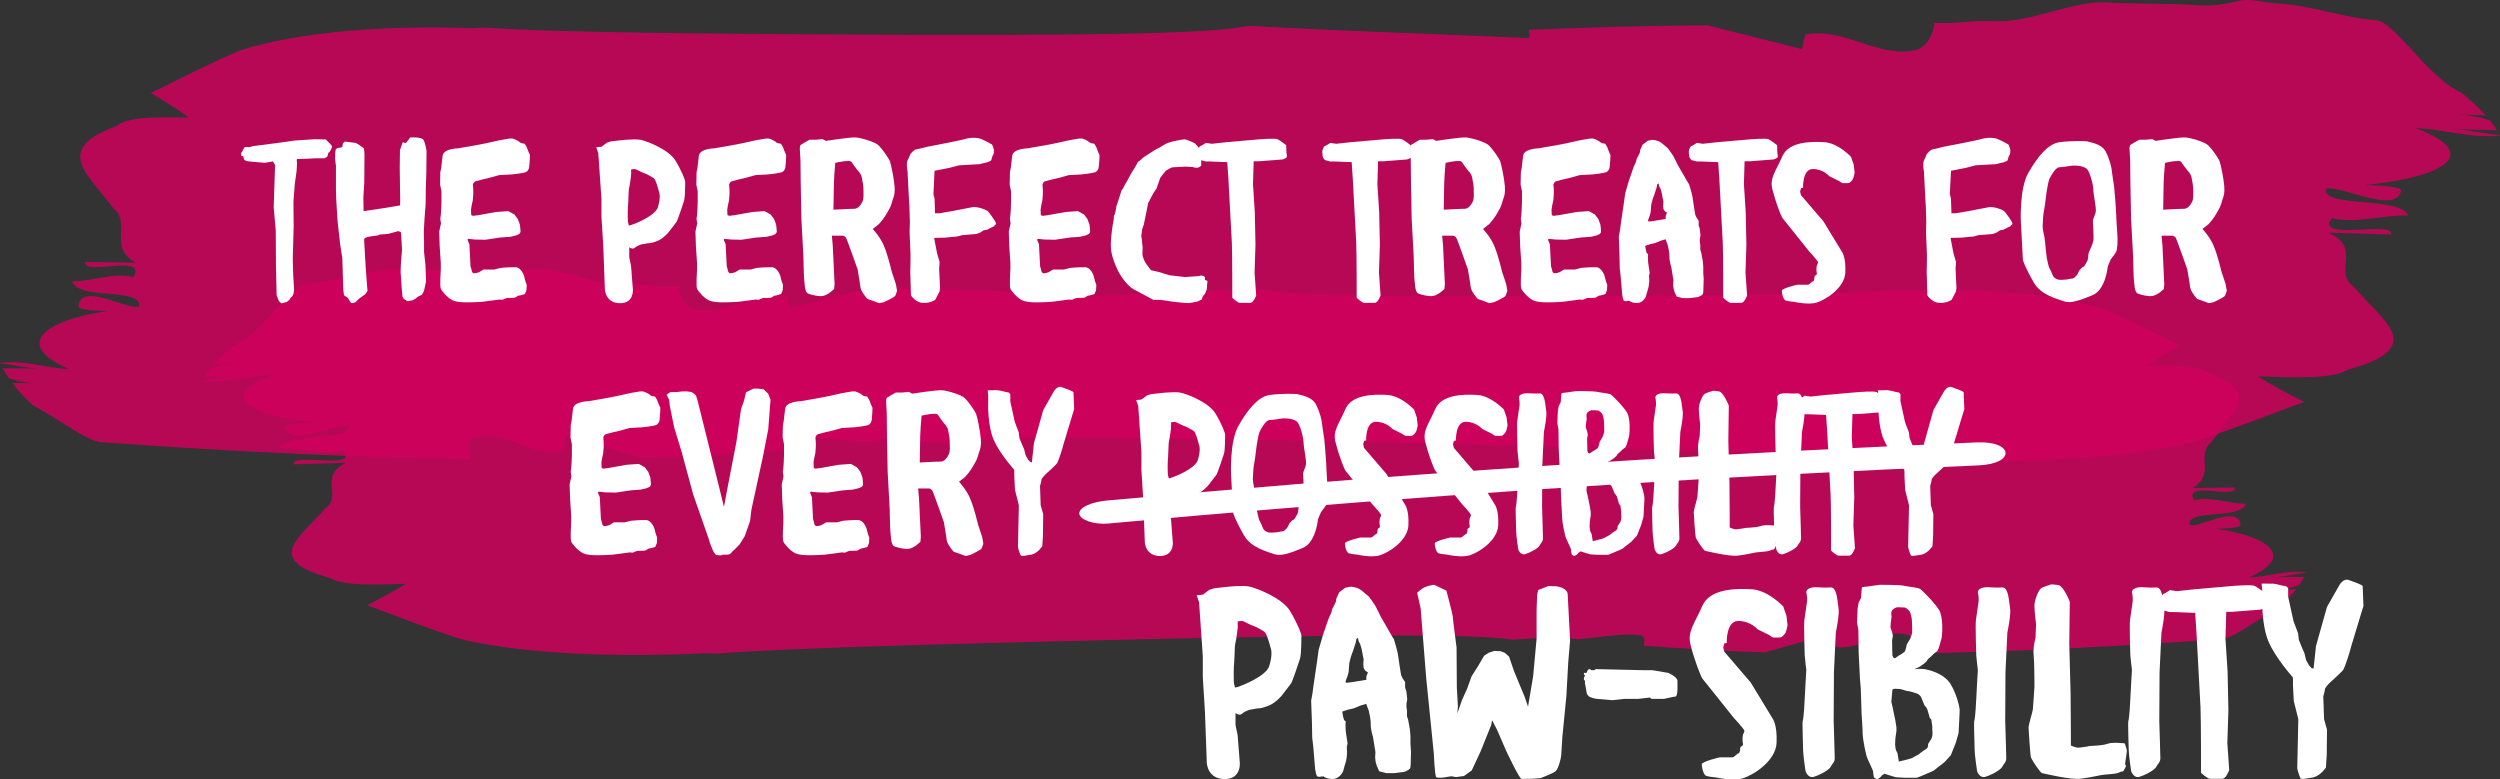 <?xml version="1.0" encoding="UTF-8"?> <svg xmlns="http://www.w3.org/2000/svg" id="Ebene_2" data-name="Ebene 2" viewBox="0 0 747.63 233.11"><rect x="0" y="0" width="747.63" height="233.11" fill="#333333" stroke="none"/><defs><style> .cls-1, .cls-2 { fill: #d0005d; } .cls-2, .cls-3 { opacity: .84; } .cls-4 { fill: #fff; } </style></defs><g id="Ebene_2-2" data-name="Ebene 2"><g><path class="cls-2" d="M747.61,40.39c-3.85-.23-10.46-1.72-14.02-1.81,4.38.12,8.77.24,13.15.36-.66-1.01-1.42-2.01-2.22-3.01-3.25-.88-6.52-1.59-9.94-1.69,2.9.08,5.81.16,8.73.24-2.12-2.35-4.56-4.63-7.26-6.75-10.25-4.65-20.02-21.52-25.63-21.68-9.66-.74-19.34-4.44-29.02-5-5.48-.32-8.29-1.76-12.7-.62-4.19,1.08-7.78,1.35-11.23,1.13-10.33-.66-17.39-.28-27.72-.83-9.8-.52-22.64,6.01-32.43,5.6-8.63-.36-10.23.81-18.85.54-.16,2.69-1.83,6.97-5.61,8.15-11.89,2.35-21.1-6.97-32.99-4.67-.33,1.43-.66,2.88-.99,4.32-9.07-2.28-18.54-4.65-28.19-7.08-17.92.07-35.76.59-53.54,1.34.24.93.34,1.79.09,2.46-27.75-1.23-55.62-2.1-83.99-3.66-12.04,2.76-58.64,2.8-107.45,2.68-48.81-.27-99.81-.59-120.66-2.16-1.27.07-2.53.13-3.79.2-22.75-.87-50.37.54-69.59,6.63-8.81,3.78-17.76,8.34-26.67,12.74,4.17,2.45,8.03,4.91,11.38,7.35-9.1-.16-18.19-.34-21.67,2.53-19.32,7.09-8.31,14.47-.8,24.73,5.38,4.44-1.82,11.61,6.59,16.11-6.04-.07-9.07-.11-15.14-.19-.67,4.35,18.64-2.7,14.47,4.54-5.83-1.56-12.34,1.32-18.39,1.24,2.13,5.84,20.97,1.67,20.07,7.52-3.26,1.37-17.05-7.48-18.17-.22-.22,1.46,5.83,1.51,8.86,1.55-18.62,2.72-28.83,9.9-11.79,17.34-5.9-.06-14.27-2.9-20.5-1.74,0,.04.03.07.05.12,3.12.16,8.5,1.51,11.37,1.54-3.54-.03-7.09-.07-10.63-.1.56,1,1.2,1.99,1.88,2.97,2.65.82,5.31,1.47,8.08,1.5-2.35-.02-4.7-.05-7.06-.07,1.78,2.31,3.82,4.54,6.05,6.61,8.41,4.45,16.48,11.08,21.01,11.13,36.64,2.61,73.42,4.51,110.01,5.06.06-2.69-1.9-5.38,1.12-6.62,9.53-2.58,17.24,6.56,26.78,4.03.22-1.43.45-2.89.67-4.34,7.39,2.1,15.1,4.29,22.96,6.53,14.47-.41,28.86-1.28,43.2-2.37-.38-1.6-.56-3.06.87-3.61,5.96-1.02,14.22.68,22.78,1.35,1.27-.21,2.53-.43,3.77-.63.12-.11.2-.26.3-.39,6.32.37,12.65.74,19.01,1.15,14.99-2.47,72.67-1.4,133.06-.11,60.39,1.43,123.49,2.97,149.24,5.04,1.57-.04,3.13-.07,4.69-.11,28.12,1.42,62.35.67,86.35-4.97,11.03-3.57,22.27-7.91,33.45-12.1-5.07-2.55-9.76-5.1-13.82-7.62,11.25.37,22.5.78,26.9-2.01,24.16-6.62,10.79-14.27,1.86-24.71-6.5-4.57,2.66-11.56-7.59-16.27,7.48.22,11.22.33,18.73.55.98-4.33-23.16,2.25-17.75-4.88,7.16,1.7,15.32-1.02,22.8-.8-2.43-5.89-25.89-2.17-24.58-8,4.08-1.29,20.83,7.88,22.48.66.33-1.45-7.16-1.65-10.91-1.76,23.13-2.28,36.03-9.21,15.19-17.05,7.3.2,17.55,3.24,25.31,2.23,0-.04-.04-.07-.05-.12"></path><g class="cls-3"><path class="cls-1" d="M60.44,113.84c3.24-.2,8.81-1.45,11.8-1.52-3.68.1-7.38.2-11.07.3.56-.86,1.19-1.7,1.87-2.54,2.74-.74,5.49-1.34,8.37-1.43-2.44.07-4.89.13-7.35.2,1.78-1.98,3.84-3.9,6.11-5.68,8.63-3.91,16.85-18.11,21.57-18.25,8.14-.63,16.28-3.74,24.43-4.21,4.61-.27,6.98-1.48,10.69-.52,3.53.91,6.55,1.13,9.45.95,8.7-.55,14.64-.23,23.33-.7,8.25-.44,19.05,5.06,27.3,4.71,7.27-.31,8.61.68,15.87.45.14,2.26,1.54,5.87,4.73,6.86,10.01,1.98,17.76-5.86,27.77-3.93.27,1.2.55,2.42.83,3.64,7.64-1.92,15.6-3.92,23.73-5.96,15.09.05,30.11.5,45.07,1.13-.2.78-.29,1.5-.07,2.07,23.36-1.03,46.82-1.77,70.7-3.08,10.13,2.32,49.36,2.36,90.44,2.25,41.08-.23,84.01-.5,101.57-1.82,1.07.06,2.13.11,3.19.17,19.15-.73,42.4.45,58.58,5.58,7.41,3.18,14.95,7.02,22.45,10.73-3.51,2.06-6.76,4.14-9.58,6.19,7.66-.13,15.31-.29,18.24,2.13,16.27,5.97,6.99,12.18.68,20.82-4.53,3.74,1.53,9.77-5.55,13.56,5.09-.06,7.64-.09,12.75-.15.56,3.66-15.69-2.27-12.18,3.82,4.91-1.31,10.39,1.11,15.48,1.04-1.79,4.91-17.65,1.41-16.9,6.33,2.74,1.15,14.35-6.29,15.3-.19.19,1.23-4.91,1.28-7.46,1.3,15.67,2.29,24.27,8.33,9.92,14.6,4.97-.05,12.01-2.44,17.26-1.47,0,.04-.03.06-.04.1-2.62.13-7.15,1.27-9.57,1.29,2.98-.03,5.97-.06,8.95-.09-.47.84-1.01,1.67-1.58,2.5-2.23.69-4.47,1.24-6.8,1.26,1.97-.02,3.96-.04,5.94-.06-1.5,1.95-3.21,3.82-5.1,5.56-7.08,3.75-13.87,9.33-17.69,9.37-30.84,2.2-61.8,3.8-92.6,4.26-.05-2.27,1.6-4.53-.94-5.58-8.03-2.17-14.51,5.52-22.54,3.4-.19-1.21-.38-2.43-.57-3.65-6.22,1.77-12.71,3.61-19.33,5.5-12.18-.35-24.3-1.08-36.36-2,.32-1.34.47-2.58-.73-3.04-5.02-.86-11.97.57-19.18,1.14-1.07-.18-2.13-.36-3.17-.53-.1-.1-.17-.22-.25-.33-5.32.31-10.65.63-16,.97-12.62-2.08-61.17-1.17-112-.09-50.83,1.21-103.95,2.5-125.62,4.24-1.32-.03-2.64-.06-3.95-.09-23.67,1.19-52.49.56-72.68-4.18-9.29-3-18.75-6.66-28.16-10.19,4.27-2.15,8.22-4.3,11.64-6.41-9.47.32-18.94.65-22.64-1.69-20.34-5.58-9.08-12.01-1.57-20.8,5.47-3.85-2.24-9.73,6.39-13.69-6.29.18-9.45.28-15.77.46-.82-3.64,19.49,1.9,14.94-4.11-6.03,1.43-12.9-.86-19.19-.67,2.04-4.95,21.79-1.83,20.69-6.73-3.43-1.08-17.53,6.64-18.92.55-.27-1.22,6.03-1.39,9.18-1.48-19.47-1.92-30.33-7.75-12.79-14.36-6.15.17-14.77,2.73-21.3,1.88,0-.04.03-.06.05-.1"></path></g><g><path class="cls-4" d="M72.66,46.6s-.41.27-.48,0c-.07-.2-.07-.61-.07-.82,0-.14.34-.48.34-.48l.34-.68s.34-.61.48-.68c.2,0,.82.07.82.07h.61l.75-.27.95-.14,6.8-.88,4.83-.68,6.05-.41,3.33.07,1.36,1.36.48.61s.07.34-.14.75c-.14.41-.34.68-.48.88-.14.07-.48.54-.48.54,0,0-.07.48-.14.61-.07.14-.07.48-.41.54-.2.07-.34.34-.54.34h-1.7c-.2-.07-3.33.14-3.33.14l-2.99.07s-.27-.07-.27.27c-.07.41.07.95.07.95l-.14,2.38-.54,3.88-.41,5.3.07,7.28-.27,9.86.14,4.96.27,4.35s-.14.48-.14.82c0,.27-.41,1.02-.41,1.02l-.54.48s-.27.68-.54.75c-.2.14-.48.54-.82.54-.27,0-1.02.34-1.22.34-.27,0-.88-.68-.88-.68l-.68-1.7-.2-8.57-.07-10.81-.61-6.94.41-12.65-.61-1.09-2.45.41s-3.74-.34-4.69-.41c-.88-.07-1.5-.48-1.5-.48l-.2-.82-.14-.41Z"></path><path class="cls-4" d="M100.4,49.25l-.2-1.9.07-1.77.14-.95.48-.34,1.16-.2.34-.2.14-1.02.61-.54,1.09.14,2.18.27s2.38,1.36,2.45,1.77c.07.41.14,1.9.14,1.9l-.07,8.36-.27,4.28.07,4.08,5.98-.88,4.9-.82.07-1.09-.14-10.33.07-5.1.82-2.38.95.27,1.29-1.7s3.33-.2,3.94.68c.61,1.02.95,3.33.95,3.33l-.07,6.66-.14,4.15-.07,5.24-.34,4.42-.2,3.6.07,2.92v3.2l.41,3.81.2,4.96-.61,2.86s-.54,1.22-.75,1.29c-.14.07-1.29.61-1.29.61,0,0-.41.48-.61.54-.2.07-.68.48-1.02.48s-1.22.34-1.43.14c-.27-.2-.95-.61-.95-.61,0,0-.34-.48-.41-.68-.07-.14-.48-5.85-.54-7.28-.07-1.5.41-6.66.41-6.66,0,0-.27-4.9-.27-5.17,0-.2-.82-.48-.82-.48l-2.99.82-1.7.14-.88.07-.61.27-1.63.2s-1.02.2-1.22.2-1.02.41-1.02.41l-.2.41.48,8.29.41,5.64.14,1.43s-.61,1.02-.82,1.09c-.14.07-.75.54-.75.54l-.95.68-.61.61s-.48.54-.82.61c-.34.07-.75.2-.95.07-.2-.14-.48-.68-.61-.88-.14-.2-.41-.68-.41-.68l-.88-.54s-.2-.07-.27-.48c-.07-.41-.2-1.16-.2-1.63,0-.61-.27-9.18-.27-9.18l-.68-4.35-.75-6.87s-.48-6.94-.48-9.11v-7.62Z"></path><path class="cls-4" d="M141.47,64.55l1.56-.2,5.3-.95,3.67-.27,1.84,1.02,1.02,1.36.61,1.63s.2,1.7.2,2.11c0,.34-.41.75-.41.75l-.95.41-1.7.41-2.92.2-4.56.68-3.13-.07s-1.63-.2-1.9-.2-.27.34-.27.34l.54,1.29.27,5.3.07,1.29.27.88s.07.88.48,1.09c.34.34,1.77-.2,1.77-.2l1.36-.82h3.26l1.84-.48s2.86-.27,4.56-.2c1.63.07,2.45,2.52,2.45,2.52,0,0,.34,1.29.41,1.63.14.41.34.82.41,1.09,0,.2-.07.95-.07,1.43s-.34.82-.41,1.22c-.14.27-.54.2-.95.41-.41.14-1.09.2-1.09.2l-1.02.61-.95.07h-1.36s-.95.27-1.22.48c-.2.14-.75,0-1.16,0s-4.69.75-6.39.75c-1.63.07-5.78.34-7.48-.48-1.7-.82-3.4-2.92-3.6-3.54-.34-.68,0-5.71,0-5.71v-1.97l-.34-5.03-.14-4.35.54-2.45c0-.14-.27-1.36-.2-1.56.14-.27.27-2.65.27-2.86,0-.27.07-2.04.07-2.04v-3.13l-.41-1.97.07-3.74.27-1.36s.14-1.29.41-3.54c.27-2.18,4.62-2.24,4.62-2.24,0,0,6.26-1.09,6.6-1.16.34-.07,4.08-.82,4.76-1.02.61-.2,4.08-.75,4.08-.75h.88l.75.27.82.41.95.68,1.09.2.61,1.02s.68,1.9.88,2.11c.2.14-.07,2.92-.14,3.74-.07.75-.41,1.29-1.02,1.63-.61.27-3.94.68-4.22.68-.34,0-3.74.2-3.74.2,0,0-3.54,1.02-3.74,1.02-.27,0-3.33.82-3.33.82,0,0-.48.2-.68.68-.2.27-.07.75-.07.75l.07,1.22v1.16l-.14,1.9-.34,1.5-.2,1.29.07,1.63.54.2Z"></path><path class="cls-4" d="M204.91,54.28c0,.34,0,4.69-.34,5.78s-1.84,5.51-2.18,6.19c-.34.54-1.7,2.18-2.18,2.86-.41.68-2.11,2.18-2.65,2.45-.54.41-2.58,1.16-3.33,1.16s-1.43.27-1.9.27c-.41,0-1.43.41-1.77.61-.34.14-.88.75-1.29.75-.48,0-1.09-.41-1.09-.41v2.99l.54,2.65.54,6.94s.41,4.15-3.81,4.15-4.56-3.74-4.56-4.15c0-.48-.48-12.92-.48-12.92l-.54-8.77v-5.3l-.95-13.73-.61-1.77,1.56-.14,1.63-1.22,1.29-.41,1.84-.2s4.62-.61,6.87-.27c2.24.48,8.5,2.99,10.47,6.19,1.97,3.26,2.92,5.85,2.92,6.32ZM197.09,57.41c-.07-.41-.82-2.99-1.22-3.67-.41-.68-1.22-.95-1.7-1.22-.48-.41-1.9-.82-2.65-1.22-.82-.41-1.43-.75-1.77-.75-.2,0-1.02.14-1.02.14,0,0,.07,1.43-.07,2.31-.07.82-.54,3.54-.61,3.74s-.14,3.81-.2,4.28c-.14.54-.2,5.17,0,5.64.27.48-.14.95.75.68.95-.27,7.14-2.65,8.09-5.24.88-2.65.61-4.28.41-4.69Z"></path><path class="cls-4" d="M218.1,64.55l1.56-.2,5.3-.95,3.67-.27,1.84,1.02,1.02,1.36.61,1.63s.2,1.7.2,2.11c0,.34-.41.75-.41.75l-.95.41-1.7.41-2.92.2-4.56.68-3.13-.07s-1.63-.2-1.9-.2-.27.34-.27.34l.54,1.29.27,5.3.07,1.29.27.88s.07.88.48,1.09c.34.34,1.77-.2,1.77-.2l1.36-.82h3.26l1.84-.48s2.86-.27,4.56-.2c1.63.07,2.45,2.52,2.45,2.52,0,0,.34,1.29.41,1.63.14.41.34.82.41,1.09,0,.2-.07.95-.07,1.43s-.34.82-.41,1.22c-.14.27-.54.2-.95.41-.41.14-1.09.2-1.09.2l-1.02.61-.95.07h-1.36s-.95.27-1.22.48c-.2.14-.75,0-1.16,0s-4.69.75-6.39.75c-1.63.07-5.78.34-7.48-.48-1.7-.82-3.4-2.92-3.6-3.54-.34-.68,0-5.71,0-5.71v-1.97l-.34-5.03-.14-4.35.54-2.45c0-.14-.27-1.36-.2-1.56.14-.27.27-2.65.27-2.86,0-.27.07-2.04.07-2.04v-3.13l-.41-1.97.07-3.74.27-1.36s.14-1.29.41-3.54c.27-2.18,4.62-2.24,4.62-2.24,0,0,6.26-1.09,6.6-1.16.34-.07,4.08-.82,4.76-1.02.61-.2,4.08-.75,4.08-.75h.88l.75.27.82.41.95.68,1.09.2.61,1.02s.68,1.9.88,2.11c.2.14-.07,2.92-.14,3.74-.07.75-.41,1.29-1.02,1.63-.61.27-3.94.68-4.22.68-.34,0-3.74.2-3.74.2,0,0-3.54,1.02-3.74,1.02-.27,0-3.33.82-3.33.82,0,0-.48.2-.68.68-.2.27-.07.75-.07.75l.07,1.22v1.16l-.14,1.9-.34,1.5-.2,1.29.07,1.63.54.2Z"></path><path class="cls-4" d="M268.29,86.92s-.34,1.09-.54,1.5c-.2.48-3.47,1.97-3.47,1.97l-1.36.27s-3.13-1.16-3.4-1.22c-.27-.07-1.56-1.84-1.9-2.58-.34-.82-.41-1.5-.41-1.77,0-.2-.75-4.56-.75-4.56,0,0-3.2-9.11-3.47-9.45s-.82-.61-.82-.61h-3.4l.27,3.06.54,11.42-.14,1.5-1.22,1.02s-1.02.82-2.11,1.02c-1.16.27-3.33-.27-4.42-.68-1.16-.48-1.02-3.26-1.16-3.74-.14-.48-.27-7.41-.27-7.41l-.61-11.29-.2-10.74-.07-6.66-.2-3.6s.07-.95.27-1.02c.14-.07,1.09-.68,1.09-.68l1.56-.88h1.97l1.9-.2,1.02.54s7.34-1.16,9.04-1.02c1.77.2,5.78,1.36,6.8,2.45,1.09,1.09,2.86,3.67,3.26,4.56.41,1.02,1.29,5.58,1.43,7.55.14,2.04-.07,2.79-.61,4.22-.41,1.5-.68,2.18-1.22,3.06-.54.82-.88,1.7-1.36,2.18-.34.61-1.29,1.63-1.5,1.9-.2.2-1.84,1.43-1.84,1.43,0,0,2.52,2.72,3.47,5.37,1.09,2.58,2.24,7.48,2.24,7.48l1.22,3.67.34,1.97ZM258.22,56.66c0-1.16-.27-2.38-.48-3.54-.2-1.22-1.22-2.11-1.22-2.11,0,0-1.43-1.84-1.77-2.45-.41-.68-1.63-.34-2.38-.34-.68.07-2.58.48-2.58.48l-.27,3.33-.14,2.72-.14,7.96,2.65-.14s2.65-.14,3.67-.14c.95,0,1.84-1.02,2.31-2.04.54-1.02.34-2.58.34-3.74Z"></path><path class="cls-4" d="M280.73,63.8l4.08-.68s4.49-.88,5.98-1.16c1.43-.27,4.08.75,4.49,1.09.48.34,2.52,3.26,2.58,3.74s-.41.41-.48.68c0,.27-.88.54-.88.54l-1.29.68-1.09.2-1.02.68-1.16.41-1.7.14-2.52.2-1.5.41-1.63.14-1.97.2-3.26.07.2,1.16.68,3.47.75,2.58-.14,2.04s.27,5.58.27,5.78-.14.95-.14.95l-.75,1.5-.54,1.02s-1.29,1.02-3.6.95-3.67-2.24-3.67-2.24l-.2-6.94.07-3.94v-1.5l-.27-6.26.07-3.54-.14-4.56-.14-2.24-.41-8.09s-.27-1.29-.2-2.38.61-1.5.82-2.31,1.43-1.7,1.56-1.77c.14-.14,1.36-.34,1.36-.34l2.11-.54s10.81-2.04,11.83-2.45c1.16-.34,2.86-.34,3.81-.14.95.14,3.81,1.77,3.94,1.84.14.07.61,1.43.61,1.63,0,.27-.07,1.02-.07,1.16s-.48.82-.48.95c0,.2-.27.88-.27,1.02s-1.02.54-1.02.54l-2.52.61-6.05.34-2.86.75-2.72.54-1.77.34-.34,7,.34,1.29.14,4.42h1.09Z"></path><path class="cls-4" d="M311.81,64.55l1.56-.2,5.3-.95,3.67-.27,1.84,1.02,1.02,1.36.61,1.63s.2,1.7.2,2.11c0,.34-.41.75-.41.75l-.95.41-1.7.41-2.92.2-4.56.68-3.13-.07s-1.63-.2-1.9-.2-.27.34-.27.34l.54,1.29.27,5.3.07,1.29.27.88s.07.88.48,1.09c.34.34,1.77-.2,1.77-.2l1.36-.82h3.26l1.84-.48s2.86-.27,4.56-.2c1.63.07,2.45,2.52,2.45,2.52,0,0,.34,1.29.41,1.63.14.41.34.82.41,1.09,0,.2-.07.95-.07,1.43s-.34.82-.41,1.22c-.14.27-.54.2-.95.41-.41.14-1.09.2-1.09.2l-1.02.61-.95.07h-1.36s-.95.27-1.22.48c-.2.14-.75,0-1.16,0s-4.69.75-6.39.75c-1.63.07-5.78.34-7.48-.48-1.7-.82-3.4-2.92-3.6-3.54-.34-.68,0-5.71,0-5.71v-1.97l-.34-5.03-.14-4.35.54-2.45c0-.14-.27-1.36-.2-1.56.14-.27.27-2.65.27-2.86,0-.27.07-2.04.07-2.04v-3.13l-.41-1.97.07-3.74.27-1.36s.14-1.29.41-3.54c.27-2.18,4.62-2.24,4.62-2.24,0,0,6.26-1.09,6.6-1.16.34-.07,4.08-.82,4.76-1.02.61-.2,4.08-.75,4.08-.75h.88l.75.27.82.41.95.68,1.09.2.61,1.02s.68,1.9.88,2.11c.2.14-.07,2.92-.14,3.74-.07.75-.41,1.29-1.02,1.63-.61.27-3.94.68-4.22.68-.34,0-3.74.2-3.74.2,0,0-3.54,1.02-3.74,1.02-.27,0-3.33.82-3.33.82,0,0-.48.2-.68.68-.2.27-.07.75-.07.75l.07,1.22v1.16l-.14,1.9-.34,1.5-.2,1.29.07,1.63.54.2Z"></path><path class="cls-4" d="M345.94,56.32l-.27.34-.48.68-.48.82-.48.88-.41.82-.2.41-.27.41-.34,1.84-.95,4.62-.48,1.36-.14,1.09-.14.95.2,1.22.07,1.02s.14.95.14,1.16-.07,2.18-.07,2.18c0,0,.27,1.36.75,2.18.48.88,1.84,2.52,1.84,2.52l2.18.48,3.33,1.02,4.69.54,2.72-.2,1.22-.07.88-.2.68.14.41.34v.82l.75.34-.2,2.52-.48,1.22s-.75.88-.82,1.09c0,.2-.14.41-.14.61s-.95.41-1.09.61c-.14.14-1.63.34-2.58.54-.95.14-5.1-.41-5.1-.41l-3.67-.54h-2.11s-3.2-1.7-5.58-2.99c-2.52-1.22-4.76-5.1-5.24-6.26-.54-1.16-1.43-3.2-1.77-5.44-.34-2.31.2-5.58.2-5.92,0-.27.41-2.79.54-3.26.07-.27,0-.88.07-1.22,0-.2.2-.34.2-.34,0,0,.27-.88.27-1.02s.2-.88.27-1.5c.2-.54,1.02-3.13,1.02-3.13l.54-1.7.48-.61s.61-1.36.82-1.56c.27-.34,1.56-2.92,1.9-3.4.27-.48,1.22-1.84,1.43-2.45.27-.61.88-.88.88-.88,0,0,.82-.75,1.16-1.02.27-.2,2.11-1.36,2.11-1.36,0,0,1.9-1.29,2.38-1.36.34-.2,2.11-1.43,3.06-1.63.82-.34,4.08-.95,4.62-.95s2.99,1.09,3.2,1.29c.14.27,1.16,1.29,1.16,1.29,0,0,.88.41,1.02.61.2.07.2.82.2,1.09,0,.2-.48.27-.54.41-.07.2-.07.61-.07.61v2.58s-.61.54-1.02.61c-.34.14-1.5-.2-1.5-.2l-1.97-.14-2.58.14s-1.36.07-1.5.07c-.2,0-1.09.48-1.09.48,0,0-.95.54-1.09.75-.07.2-.68.82-.68.82l-.88,1.22-.34,1.09-.41,1.09-.27.88Z"></path><path class="cls-4" d="M359,43.68c.34-.07,1.63-.95,1.63-.95l1.77.27,4.35-.48,10.13-.88s4.42-.34,5.17,0c.68.27,2.58,1.77,2.58,1.77,0,0,.07,1.56.07,2.04,0,.54.34,1.29,0,1.7-.27.27-1.16.54-1.16.54l-7,.54h-1.63l-.2,6.87.54,8.36.2,9.72-.27,8.36.48,6.8s-.75,2.24-1.77,2.24h-3.13c-.61,0-2.24-1.5-2.24-1.5,0,0,0-13.73-.14-16.59-.14-2.79-1.02-18.9-1.02-18.9l-.34-5.1s-4.83-.2-5.24-.2h-1.22l-1.5-.41s-.61-.54-.68-1.02c-.14-.41-.14-1.77-.14-1.77,0,0,.34-1.29.75-1.43Z"></path><path class="cls-4" d="M396.2,43.68c.34-.07,1.63-.95,1.63-.95l1.77.27,4.35-.48,10.13-.88s4.42-.34,5.17,0c.68.27,2.58,1.77,2.58,1.77,0,0,.07,1.56.07,2.04,0,.54.34,1.29,0,1.7-.27.27-1.16.54-1.16.54l-7,.54h-1.63l-.2,6.87.54,8.36.2,9.72-.27,8.36.48,6.8s-.75,2.24-1.77,2.24h-3.13c-.61,0-2.24-1.5-2.24-1.5,0,0,0-13.73-.14-16.59-.14-2.79-1.02-18.9-1.02-18.9l-.34-5.1s-4.83-.2-5.24-.2h-1.22l-1.5-.41s-.61-.54-.68-1.02c-.14-.41-.14-1.77-.14-1.77,0,0,.34-1.29.75-1.43Z"></path><path class="cls-4" d="M450.8,86.92s-.34,1.09-.54,1.5c-.2.48-3.47,1.97-3.47,1.97l-1.36.27s-3.13-1.16-3.4-1.22c-.27-.07-1.56-1.84-1.9-2.58-.34-.82-.41-1.5-.41-1.77,0-.2-.75-4.56-.75-4.56,0,0-3.2-9.11-3.47-9.45-.27-.34-.82-.61-.82-.61h-3.4l.27,3.06.54,11.42-.14,1.5-1.22,1.02s-1.02.82-2.11,1.02c-1.16.27-3.33-.27-4.42-.68-1.16-.48-1.02-3.26-1.16-3.74s-.27-7.41-.27-7.41l-.61-11.29-.2-10.74-.07-6.66-.2-3.6s.07-.95.27-1.02c.14-.07,1.09-.68,1.09-.68l1.56-.88h1.97l1.9-.2,1.02.54s7.34-1.16,9.04-1.02c1.77.2,5.78,1.36,6.8,2.45,1.09,1.09,2.86,3.67,3.26,4.56.41,1.02,1.29,5.58,1.43,7.55.14,2.04-.07,2.79-.61,4.22-.41,1.5-.68,2.18-1.22,3.06-.54.82-.88,1.7-1.36,2.18-.34.61-1.29,1.63-1.5,1.9-.2.2-1.84,1.43-1.84,1.43,0,0,2.52,2.72,3.47,5.37,1.09,2.58,2.24,7.48,2.24,7.48l1.22,3.67.34,1.97ZM440.73,56.66c0-1.16-.27-2.38-.48-3.54-.2-1.22-1.22-2.11-1.22-2.11,0,0-1.43-1.84-1.77-2.45-.41-.68-1.63-.34-2.38-.34-.68.07-2.58.48-2.58.48l-.27,3.33-.14,2.72-.14,7.96,2.65-.14s2.65-.14,3.67-.14c.95,0,1.84-1.02,2.31-2.04.54-1.02.34-2.58.34-3.74Z"></path><path class="cls-4" d="M464.6,64.55l1.56-.2,5.3-.95,3.67-.27,1.84,1.02,1.02,1.36.61,1.63s.2,1.7.2,2.11c0,.34-.41.75-.41.75l-.95.41-1.7.41-2.92.2-4.56.68-3.13-.07s-1.63-.2-1.9-.2-.27.34-.27.34l.54,1.29.27,5.3.07,1.29.27.88s.07.88.48,1.09c.34.34,1.77-.2,1.77-.2l1.36-.82h3.26l1.84-.48s2.86-.27,4.56-.2c1.63.07,2.45,2.52,2.45,2.52,0,0,.34,1.29.41,1.63.14.41.34.82.41,1.09,0,.2-.07.95-.07,1.43s-.34.82-.41,1.22c-.14.27-.54.2-.95.41-.41.14-1.09.2-1.09.2l-1.02.61-.95.07h-1.36s-.95.27-1.22.48c-.2.14-.75,0-1.16,0s-4.69.75-6.39.75c-1.63.07-5.78.34-7.48-.48-1.7-.82-3.4-2.92-3.6-3.54-.34-.68,0-5.71,0-5.71v-1.97l-.34-5.03-.14-4.35.54-2.45c0-.14-.27-1.36-.2-1.56.14-.27.27-2.65.27-2.86,0-.27.07-2.04.07-2.04v-3.13l-.41-1.97.07-3.74.27-1.36s.14-1.29.41-3.54c.27-2.18,4.62-2.24,4.62-2.24,0,0,6.26-1.09,6.6-1.16.34-.07,4.08-.82,4.76-1.02.61-.2,4.08-.75,4.08-.75h.88l.75.27.82.41.95.68,1.09.2.61,1.02s.68,1.9.88,2.11c.2.14-.07,2.92-.14,3.74-.07.75-.41,1.29-1.02,1.63-.61.27-3.94.68-4.21.68-.34,0-3.74.2-3.74.2,0,0-3.54,1.02-3.74,1.02-.27,0-3.33.82-3.33.82,0,0-.48.2-.68.68-.2.27-.07.75-.07.75l.07,1.22v1.16l-.14,1.9-.34,1.5-.2,1.29.07,1.63.54.2Z"></path><path class="cls-4" d="M509.48,83.72l-.07,2.38s0,1.43-.14,1.77c-.07.2-.82.88-1.84,1.02-1.02.14-2.24.27-2.24.27h-1.97l-1.84-.48-.41-.95s-.27-.54-.27-.68c0-.2-.2-.68-.2-.68l-.14-1.09.07-1.5-.61-3.81-.27-.95-.27-1.43-.07-1.7-.14-1.02-.34-1.63-.48-1.22-.14-.48-1.56.48-1.63.68-1.5.34-1.43.48.2,1.22.27.95.41.34-.07.82.07,1.56.27,1.9.2,1.29-.2.88s.14,1.77,0,2.31c0,.61-.27,1.56-.27,1.56l-.27.88-.41,1.5s-.88,1.9-2.58,1.9-2.38-.68-2.38-.68l-1.09.14-.54-.14-.27-.75-.2-1.02-.48-5.71-.27-2.31-.07-3.74-.2-5.64.34-1.9.34-2.52.95-6.46.27-2.04,1.09-3.74,1.43-4.15.68-1.5.27-1.02.61-1.16.34-.75.07-.68.75-1.63,1.56-1.16,1.43-.27s1.5.2,2.11.61c.61.27,2.38,1.97,2.45,1.97s1.63,2.31,1.63,2.31l1.43,2.86,1.5,2.58s1.56,2.79,1.77,2.99c.14.34,1.02,3.47,1.02,3.81,0,.27.82,5.3.82,5.3l.34.75.68,1.02v1.43l.27.75.14.88.07.75.07.61-.2,1.09v.88l.14.82v1.5l.27.82.14.68.34,1.9.14,1.7v1.9l.14,1.97ZM498.53,63.6s-.68-.41-.75-.54c-.07-.14-.34-.54-.34-.61,0-.2-.07-.88-.07-.88,0,0,.07-1.16.07-1.29s-.2-.95-.2-.95c0,0-.14-.95-.2-1.16,0-.27-.48-1.77-.48-1.77l-.41-.75-.14-.82-.41.27-.14.82-.54,1.7s-.54,1.63-.61,1.7c-.07.14-.61,2.11-.54,2.31,0,.14-.14,1.7-.14,1.84,0,.07-.34,1.43-.54,1.7-.07.14-.27.88-.27.88l.27.2,1.63-.2s2.24-.41,2.52-.41c.2-.07.88-.14.88-.14v-.88l.41-1.02Z"></path><path class="cls-4" d="M505.81,43.68c.34-.07,1.63-.95,1.63-.95l1.77.27,4.35-.48,10.13-.88s4.42-.34,5.17,0c.68.27,2.58,1.77,2.58,1.77,0,0,.07,1.56.07,2.04,0,.54.34,1.29,0,1.7-.27.27-1.16.54-1.16.54l-7,.54h-1.63l-.2,6.87.54,8.36.2,9.72-.27,8.36.48,6.8s-.75,2.24-1.77,2.24h-3.13c-.61,0-2.24-1.5-2.24-1.5,0,0,0-13.73-.14-16.59-.14-2.79-1.02-18.9-1.02-18.9l-.34-5.1s-4.83-.2-5.24-.2h-1.22l-1.5-.41s-.61-.54-.68-1.02c-.14-.41-.14-1.77-.14-1.77,0,0,.34-1.29.75-1.43Z"></path><path class="cls-4" d="M545.25,66.11l5.58,9.18s1.22,1.5,1.02,6.19c-.2,4.69-6.05,8.23-8.5,8.98-2.52.82-6.87-.2-6.87-.2,0,0-1.77-.14-2.52-.41-.75-.34-1.16-2.38-1.09-2.99.14-.61,4.35-1.7,4.62-1.7h3.2c.34,0,1.22-1.02,1.5-1.02s.41-.75.41-1.02.07-.75.34-.75.41-.54.41-.54c0,0-.14-.68-.14-1.02,0-.27,0-1.09.14-1.43.07-.34.34-.54.34-.95s-2.79-3.4-2.79-3.4c0,0-7.34-9.25-7.82-9.79-.48-.61-2.11-4.9-2.99-8.43-1.02-3.54,1.02-5.64,2.92-10.06,1.9-4.42,8.57-4.49,12.71-4.22,4.08.34,7.82,4.35,7.82,4.35l.82,2.38.27,2.38s-.27,1.43-.48,1.84c-.2.41-.61.82-.95,1.09-.27.34-1.56.14-1.9.2-.41.14-1.29-.61-1.29-.61l-2.99-1.5s-1.77-2.11-4.9-2.11-2.92,5.58-2.92,5.58l-.61.14-.27,1.02.27,1.09.88,1.02,5.78,6.73Z"></path><path class="cls-4" d="M584.69,63.8l4.08-.68s4.49-.88,5.98-1.16c1.43-.27,4.08.75,4.49,1.09.48.34,2.52,3.26,2.58,3.74.07.48-.41.41-.48.68,0,.27-.88.54-.88.54l-1.29.68-1.09.2-1.02.68-1.16.41-1.7.14-2.52.2-1.5.41-1.63.14-1.97.2-3.26.07.2,1.16.68,3.47.75,2.58-.14,2.04s.27,5.58.27,5.78-.14.95-.14.95l-.75,1.5-.54,1.02s-1.29,1.02-3.6.95c-2.31-.07-3.67-2.24-3.67-2.24l-.2-6.94.07-3.94v-1.5l-.27-6.26.07-3.54-.14-4.56-.14-2.24-.41-8.09s-.27-1.29-.2-2.38c.07-1.09.61-1.5.82-2.31s1.43-1.7,1.56-1.77c.14-.14,1.36-.34,1.36-.34l2.11-.54s10.81-2.04,11.83-2.45c1.16-.34,2.86-.34,3.81-.14.95.14,3.81,1.77,3.94,1.84.14.07.61,1.43.61,1.63,0,.27-.07,1.02-.07,1.16s-.48.82-.48.95c0,.2-.27.88-.27,1.02s-1.02.54-1.02.54l-2.52.61-6.05.34-2.86.75-2.72.54-1.77.34-.34,7,.34,1.29.14,4.42h1.09Z"></path><path class="cls-4" d="M632.76,75.43c-.48.95-1.56,1.97-1.63,2.38-.14.41-.88,1.77-.88,2.45,0,0-.68,6.46-4.49,8.02-3.94,1.63-6.59,2.52-8.5,1.84-2.04-.75-6.94-1.84-9.11-5.71-2.24-3.94-3.2-6.39-3.2-6.73,0-.48-.61-11.35-.61-11.35,0,0-.48-10.13,2.31-14.75,2.65-4.62,5.71-8.5,9.18-9.04,3.47-.48,8.16-.41,8.57-.2.34.2,3.94.54,5.24,2.86,1.29,2.31,1.84,5.17,1.84,5.44,0,.34.75,5.17.75,5.17,0,0,.61,6.94.61,8.09s.41,6.87.41,7.14c0,.34.07,3.67-.48,4.42ZM626.03,56.8c0-1.09-.61-3.94-1.5-5.64-.82-1.84-4.35-1.63-4.76-1.63s-2.79.48-3.88.48c-1.22,0-2.72,2.86-3.06,3.6-.34.82-.88,4.35-.88,4.35l-.41,3.33-.48,2.92s-.2,2.45-.2,3.54c0,1.16.48,2.65.54,3.2.14.54.61,6.39.82,6.8.07.27.41,1.97.61,2.31.2.27.82,1.63,1.09,2.38.41.75,1.29,1.43,3.06,1.22,1.9-.07,1.9-.34,2.58-.34s1.09-.61,1.36-.88c.34-.2.82-1.43.82-1.43,0,0,.82-1.09,1.22-1.16.41-.14.68-.82,1.16-1.63.48-.88.27-1.84.54-2.72.34-.68,1.16-2.52,1.36-3.54.2-.95-.14-5.24-.14-5.92,0-.61.82-1.97.88-2.92.14-.95-.75-5.3-.75-6.32Z"></path><path class="cls-4" d="M665.94,86.92s-.34,1.09-.54,1.5c-.2.48-3.47,1.97-3.47,1.97l-1.36.27s-3.13-1.16-3.4-1.22c-.27-.07-1.56-1.84-1.9-2.58-.34-.82-.41-1.5-.41-1.77,0-.2-.75-4.56-.75-4.56,0,0-3.2-9.11-3.47-9.45-.27-.34-.82-.61-.82-.61h-3.4l.27,3.06.54,11.42-.14,1.5-1.22,1.02s-1.02.82-2.11,1.02c-1.16.27-3.33-.27-4.42-.68-1.16-.48-1.02-3.26-1.16-3.74-.14-.48-.27-7.41-.27-7.41l-.61-11.29-.2-10.74-.07-6.66-.2-3.6s.07-.95.27-1.02c.14-.07,1.09-.68,1.09-.68l1.56-.88h1.97l1.9-.2,1.02.54s7.34-1.16,9.04-1.02c1.77.2,5.78,1.36,6.8,2.45,1.09,1.09,2.86,3.67,3.26,4.56.41,1.02,1.29,5.58,1.43,7.55.14,2.04-.07,2.79-.61,4.22-.41,1.5-.68,2.18-1.22,3.06-.54.82-.88,1.7-1.36,2.18-.34.61-1.29,1.63-1.5,1.9-.2.2-1.83,1.43-1.83,1.43,0,0,2.52,2.72,3.47,5.37,1.09,2.58,2.24,7.48,2.24,7.48l1.22,3.67.34,1.97ZM655.88,56.66c0-1.16-.27-2.38-.48-3.54-.2-1.22-1.22-2.11-1.22-2.11,0,0-1.43-1.84-1.77-2.45-.41-.68-1.63-.34-2.38-.34-.68.07-2.58.48-2.58.48l-.27,3.33-.14,2.72-.14,7.96,2.65-.14s2.65-.14,3.67-.14c.95,0,1.83-1.02,2.31-2.04.54-1.02.34-2.58.34-3.74Z"></path><path class="cls-4" d="M180.47,140.15l1.56-.2,5.3-.95,3.67-.27,1.84,1.02,1.02,1.36.61,1.63s.2,1.7.2,2.11c0,.34-.41.75-.41.75l-.95.41-1.7.41-2.92.21-4.56.68-3.13-.07s-1.63-.2-1.9-.2-.27.34-.27.34l.54,1.29.27,5.3.07,1.29.27.88s.07.88.48,1.09c.34.34,1.77-.2,1.77-.2l1.36-.82h3.26l1.84-.48s2.86-.27,4.56-.2c1.63.07,2.45,2.52,2.45,2.52,0,0,.34,1.29.41,1.63.14.41.34.82.41,1.09,0,.2-.07.95-.07,1.43s-.34.82-.41,1.22c-.14.27-.54.21-.95.41-.41.14-1.09.21-1.09.21l-1.02.61-.95.07h-1.36s-.95.27-1.22.48c-.2.14-.75,0-1.16,0s-4.69.75-6.39.75c-1.63.07-5.78.34-7.48-.48-1.7-.82-3.4-2.92-3.6-3.54-.34-.68,0-5.71,0-5.71v-1.97l-.34-5.03-.14-4.35.54-2.45c0-.13-.27-1.36-.2-1.56.14-.27.27-2.65.27-2.86,0-.27.07-2.04.07-2.04v-3.13l-.41-1.97.07-3.74.27-1.36s.14-1.29.41-3.54c.27-2.18,4.62-2.24,4.62-2.24,0,0,6.26-1.09,6.6-1.16.34-.07,4.08-.82,4.76-1.02.61-.2,4.08-.75,4.08-.75h.88l.75.27.82.41.95.68,1.09.2.61,1.02s.68,1.9.88,2.11c.2.14-.07,2.92-.14,3.74-.07.75-.41,1.29-1.02,1.63-.61.27-3.94.68-4.22.68-.34,0-3.74.2-3.74.2,0,0-3.54,1.02-3.74,1.02-.27,0-3.33.82-3.33.82,0,0-.48.2-.68.68-.2.27-.07.75-.07.75l.07,1.22v1.16l-.14,1.9-.34,1.5-.2,1.29.07,1.63.54.2Z"></path><path class="cls-4" d="M200.46,117.24h1.9l1.77-.2h1.22l1.43.2.68.41.68.61.54,1.77,3.33,13.39,2.79,11.22,1.7,6.94,1.09-5.78,2.65-13.73,1.36-9.66.95-2.72.54-2.38,2.24-1.09h1.36l1.7.2,1.36,1.36.68,1.77-.68,8.84-1.56,8.02-3.47,15.98-.41,3.4-1.56,4.49-1.56,2.52-1.16,1.16s-.54.61-.82.82c-.41.27-.68.95-1.22,1.02-.68.2-1.7-.07-2.11.2-.34.21-1.02,0-1.43,0-.48,0-.61-.41-1.09-1.02-.34-.68-1.22-2.86-1.36-3.67-.27-.75-4.69-13.39-4.69-13.39l-3.4-12.58-2.31-7.55-1.29-6.39-.2-1.84-.75-1.5,1.09-.82Z"></path><path class="cls-4" d="M243.91,140.15l1.56-.2,5.3-.95,3.67-.27,1.84,1.02,1.02,1.36.61,1.63s.2,1.7.2,2.11c0,.34-.41.75-.41.75l-.95.41-1.7.41-2.92.21-4.56.68-3.13-.07s-1.63-.2-1.9-.2-.27.34-.27.34l.54,1.29.27,5.3.07,1.29.27.88s.07.88.48,1.09c.34.34,1.77-.2,1.77-.2l1.36-.82h3.26l1.84-.48s2.86-.27,4.56-.2c1.63.07,2.45,2.52,2.45,2.52,0,0,.34,1.29.41,1.63.14.41.34.82.41,1.09,0,.2-.07.95-.07,1.43s-.34.82-.41,1.22c-.14.27-.54.21-.95.41-.41.14-1.09.21-1.09.21l-1.02.61-.95.07h-1.36s-.95.27-1.22.48c-.2.14-.75,0-1.16,0s-4.69.75-6.39.75c-1.63.07-5.78.34-7.48-.48-1.7-.82-3.4-2.92-3.6-3.54-.34-.68,0-5.71,0-5.71v-1.97l-.34-5.03-.14-4.35.54-2.45c0-.13-.27-1.36-.2-1.56.14-.27.27-2.65.27-2.86,0-.27.07-2.04.07-2.04v-3.13l-.41-1.97.07-3.74.27-1.36s.14-1.29.41-3.54c.27-2.18,4.62-2.24,4.62-2.24,0,0,6.25-1.09,6.6-1.16.34-.07,4.08-.82,4.76-1.02.61-.2,4.08-.75,4.08-.75h.88l.75.27.82.41.95.68,1.09.2.61,1.02s.68,1.9.88,2.11c.2.14-.07,2.92-.14,3.74-.07.75-.41,1.29-1.02,1.63-.61.27-3.94.68-4.22.68-.34,0-3.74.2-3.74.2,0,0-3.54,1.02-3.74,1.02-.27,0-3.33.82-3.33.82,0,0-.48.2-.68.68-.2.27-.07.75-.07.75l.07,1.22v1.16l-.14,1.9-.34,1.5-.2,1.29.07,1.63.54.2Z"></path><path class="cls-4" d="M294.09,162.52s-.34,1.09-.54,1.5c-.2.47-3.47,1.97-3.47,1.97l-1.36.27s-3.13-1.16-3.4-1.22-1.56-1.84-1.9-2.58c-.34-.82-.41-1.5-.41-1.77,0-.2-.75-4.56-.75-4.56,0,0-3.2-9.11-3.47-9.45s-.82-.61-.82-.61h-3.4l.27,3.06.54,11.42-.14,1.5-1.22,1.02s-1.02.82-2.11,1.02c-1.16.27-3.33-.27-4.42-.68-1.16-.47-1.02-3.26-1.16-3.74-.14-.48-.27-7.41-.27-7.41l-.61-11.29-.2-10.74-.07-6.66-.2-3.6s.07-.95.27-1.02c.14-.07,1.09-.68,1.09-.68l1.56-.88h1.97l1.9-.2,1.02.54s7.34-1.16,9.04-1.02c1.77.2,5.78,1.36,6.8,2.45,1.09,1.09,2.86,3.67,3.26,4.56.41,1.02,1.29,5.58,1.43,7.55.14,2.04-.07,2.79-.61,4.22-.41,1.5-.68,2.18-1.22,3.06-.54.82-.88,1.7-1.36,2.18-.34.61-1.29,1.63-1.5,1.9-.2.2-1.84,1.43-1.84,1.43,0,0,2.52,2.72,3.47,5.37,1.09,2.58,2.24,7.48,2.24,7.48l1.22,3.67.34,1.97ZM284.03,132.26c0-1.16-.27-2.38-.48-3.54-.2-1.22-1.22-2.11-1.22-2.11,0,0-1.43-1.84-1.77-2.45-.41-.68-1.63-.34-2.38-.34-.68.07-2.58.48-2.58.48l-.27,3.33-.14,2.72-.14,7.96,2.65-.14s2.65-.14,3.67-.14c.95,0,1.84-1.02,2.31-2.04.54-1.02.34-2.58.34-3.74Z"></path><path class="cls-4" d="M297.09,116.69h1.22l1.16.2,1.36.34.82.14.48.48v2.18l1.36,6.19,1.16,3.06.2,1.7.75,1.84.68,1.56.41,1.7.75,1.36.61.68.54.14.61-5.71,2.79-9.93,3.13-5.51s.95-1.77,2.31-1.36c1.36.48,3.6,1.29,3.6,1.56s.2,5.03.2,5.03c0,0-2.65,8.7-3.13,10.33-.41,1.7-1.56,5.17-1.97,5.85-.34.54-3.54,3.4-3.54,3.4,0,0-1.16,1.16-1.16,1.63,0,.41-.41,1.77-.41,1.77l.2,5.78.75,2.65-.07,6.39-.2,3.2s-1.29,2.04-3.2,2.52c-1.97.34-2.79.47-3.13.34-.27-.07-.95-2.38-.95-2.65,0-.34.27-12.44.27-12.44l-1.16-4.62-.2-4.01v-1.43l-.07-.61s-4.35-4.83-6.12-8.98c-1.77-4.08-1.63-10.47-1.63-10.47v-2.72l-.14-1.56h1.7Z"></path><path class="cls-4" d="M366.38,129.88c0,.34,0,4.69-.34,5.78s-1.84,5.51-2.18,6.19c-.34.54-1.7,2.18-2.18,2.86-.41.68-2.11,2.18-2.65,2.45-.54.41-2.58,1.16-3.33,1.16s-1.43.27-1.9.27c-.41,0-1.43.41-1.77.61-.34.14-.88.75-1.29.75-.48,0-1.09-.41-1.09-.41v2.99l.54,2.65.54,6.94s.41,4.15-3.81,4.15-4.56-3.74-4.56-4.15c0-.48-.48-12.92-.48-12.92l-.54-8.77v-5.3l-.95-13.73-.61-1.77,1.56-.14,1.63-1.22,1.29-.41,1.84-.2s4.62-.61,6.87-.27c2.24.48,8.5,2.99,10.47,6.19,1.97,3.26,2.92,5.85,2.92,6.32ZM358.56,133.01c-.07-.41-.82-2.99-1.22-3.67-.41-.68-1.22-.95-1.7-1.22-.48-.41-1.9-.82-2.65-1.22-.82-.41-1.43-.75-1.77-.75-.2,0-1.02.14-1.02.14,0,0,.07,1.43-.07,2.31-.07.82-.54,3.54-.61,3.74-.07.2-.14,3.81-.2,4.28-.14.54-.2,5.17,0,5.64.27.47-.14.95.75.68.95-.27,7.14-2.65,8.09-5.24.88-2.65.61-4.28.41-4.69Z"></path><path class="cls-4" d="M396.57,151.03c-.48.95-1.56,1.97-1.63,2.38-.14.41-.88,1.77-.88,2.45,0,0-.68,6.46-4.49,8.02-3.94,1.63-6.59,2.52-8.5,1.84-2.04-.75-6.94-1.84-9.11-5.71-2.24-3.94-3.2-6.39-3.2-6.73,0-.47-.61-11.35-.61-11.35,0,0-.48-10.13,2.31-14.76,2.65-4.62,5.71-8.5,9.18-9.04,3.47-.48,8.16-.41,8.57-.2.34.2,3.94.54,5.24,2.86,1.29,2.31,1.84,5.17,1.84,5.44,0,.34.75,5.17.75,5.17,0,0,.61,6.93.61,8.09s.41,6.87.41,7.14c0,.34.07,3.67-.48,4.42ZM389.84,132.4c0-1.09-.61-3.94-1.5-5.64-.82-1.84-4.35-1.63-4.76-1.63s-2.79.48-3.88.48c-1.22,0-2.72,2.86-3.06,3.6-.34.82-.88,4.35-.88,4.35l-.41,3.33-.48,2.92s-.2,2.45-.2,3.54c0,1.16.48,2.65.54,3.2.14.54.61,6.39.82,6.8.07.27.41,1.97.61,2.31.2.27.82,1.63,1.09,2.38.41.75,1.29,1.43,3.06,1.22,1.9-.07,1.9-.34,2.58-.34s1.09-.61,1.36-.88c.34-.2.82-1.43.82-1.43,0,0,.82-1.09,1.22-1.16.41-.13.68-.82,1.16-1.63.48-.88.27-1.84.54-2.72.34-.68,1.16-2.52,1.36-3.54.2-.95-.14-5.24-.14-5.92,0-.61.82-1.97.88-2.92.14-.95-.75-5.3-.75-6.32Z"></path><path class="cls-4" d="M414.59,141.71l5.58,9.18s1.22,1.5,1.02,6.19-6.05,8.23-8.5,8.97c-2.52.82-6.87-.2-6.87-.2,0,0-1.77-.14-2.52-.41-.75-.34-1.16-2.38-1.09-2.99.14-.61,4.35-1.7,4.62-1.7h3.2c.34,0,1.22-1.02,1.5-1.02s.41-.75.41-1.02.07-.75.34-.75.41-.54.41-.54c0,0-.14-.68-.14-1.02,0-.27,0-1.09.14-1.43.07-.34.34-.54.34-.95s-2.79-3.4-2.79-3.4c0,0-7.34-9.25-7.82-9.79-.48-.61-2.11-4.9-2.99-8.43-1.02-3.54,1.02-5.64,2.92-10.06,1.9-4.42,8.57-4.49,12.71-4.22,4.08.34,7.82,4.35,7.82,4.35l.82,2.38.27,2.38s-.27,1.43-.48,1.84-.61.82-.95,1.09c-.27.34-1.56.14-1.9.2-.41.14-1.29-.61-1.29-.61l-2.99-1.5s-1.77-2.11-4.9-2.11-2.92,5.58-2.92,5.58l-.61.13-.27,1.02.27,1.09.88,1.02,5.78,6.73Z"></path><path class="cls-4" d="M441.45,141.71l5.58,9.18s1.22,1.5,1.02,6.19-6.05,8.23-8.5,8.97c-2.52.82-6.87-.2-6.87-.2,0,0-1.77-.14-2.52-.41-.75-.34-1.16-2.38-1.09-2.99.14-.61,4.35-1.7,4.62-1.7h3.2c.34,0,1.22-1.02,1.5-1.02s.41-.75.41-1.02.07-.75.34-.75.41-.54.41-.54c0,0-.14-.68-.14-1.02,0-.27,0-1.09.14-1.43.07-.34.34-.54.34-.95s-2.79-3.4-2.79-3.4c0,0-7.34-9.25-7.82-9.79-.48-.61-2.11-4.9-2.99-8.43-1.02-3.54,1.02-5.64,2.92-10.06,1.9-4.42,8.57-4.49,12.71-4.22,4.08.34,7.82,4.35,7.82,4.35l.82,2.38.27,2.38s-.27,1.43-.48,1.84-.61.82-.95,1.09c-.27.34-1.56.14-1.9.2-.41.14-1.29-.61-1.29-.61l-2.99-1.5s-1.77-2.11-4.9-2.11-2.92,5.58-2.92,5.58l-.61.13-.27,1.02.27,1.09.88,1.02,5.78,6.73Z"></path><path class="cls-4" d="M456.61,117.58c.68,0,2.24.2,3.81.07,1.63-.07,1.7,3.67,1.97,5.17.34,1.5-.68,6.32-.68,6.32l-.48,10.06s-.07,12.04-.07,12.38c0,.27.27,8.29.27,9.38s-.61,1.36-1.02,2.18c-.34.75-2.45,1.97-4.15,2.52-1.63.61-2.24-1.43-2.24-1.43,0,0-.61-4.08-.61-5.37s-.27-7.21-.07-7.48c.2-.34.48-4.96.48-5.44s.41-7.34.41-7.34c0,0-.41-3.33-.41-3.74s-.27-7.89-.07-9.04c.14-1.22.54-3.47.68-4.69.07-1.16-.2-2.24-.2-2.24,0-1.09,1.7-1.29,2.38-1.29Z"></path><path class="cls-4" d="M491.77,148.92c0,.68-.14,2.92-.14,2.92l-.14,2.72-.75,2.58-1.22,3.06-1.63,1.77-2.79,2.18s-4.01,1.77-4.22,1.77h-3.06l-2.31-.14-2.18-.68-.61-.21-.68.41s-.41.61-.68.68c-.2.07-.34.27-.61.27s-.75-.48-.75-.48l-.14-.82-.07-.75s-.82-1.9-1.29-2.86c-.54-.88-1.36-5.44-1.36-6.66,0-1.16-.27-4.96-.27-4.96l-.2-6.46-.2-2.45-.34-6.66-.07-5.71-.34-1.9.14-3.47.27-1.63.61-1.16s.14-2.65.27-2.72c.2-.07,1.09-.14,1.09-.14l3.4-.48s4.96,0,5.92.2c1.02.27,3.88.48,4.35.88.54.34,4.56,4.42,5.03,5.85.54,1.56.54,3.33.54,3.6v1.16l-.14,1.7-.41,1.5s-.2.75-.27.95c0,.13-.34.82-.41.95-.2.14-.88.68-.88.68l-.68.68s-.75.61-.88.75c-.14.21-.2.54-.41.61-.14.2-.68.61-.68.61l-.68.48-.54.34-1.09.47s1.84-.13,2.58,0c.75.14,4.83.95,6.6,3.81,1.7,2.86,2.31,6.12,2.31,6.73ZM474.22,127.78c0,.13.41,1.16.41,1.16,0,0,.2.95.2,1.02,0,.13-.2,1.02-.2,1.16s.07,3.47.07,3.6.14.75.48.88c.34.07.88-.48,1.09-.61.2-.07,1.09-.61,1.5-.95.34-.34.61-1.9.61-1.9,0,0,.75-1.22.88-1.5.14-.27.48-1.43.48-1.43v-1.63c0-.07-.07-1.29-.07-1.7,0-.34-.2-1.16-.41-1.84s-1.29-1.29-1.29-1.29l-1.43-.07h-.68c-.07,0-.61.27-.61.27l-.61.48-.2.54v.54l.07.54s-.2,1.5-.2,1.63-.07,1.02-.07,1.09ZM484.83,153.27c.07-.47-.2-1.36-.2-1.84s-.41-.47-.48-.81c-.07-.41-.54-1.84-.61-2.11-.07-.27-.54-.82-.68-.95-.07-.14-.54-1.22-.82-1.97-.34-.75-1.09-1.09-1.29-1.09-.14-.07-2.04-.68-2.18-.54-.14,0-1.7-.54-1.84-.54-.27,0-1.02-.07-1.36-.07-.27-.07-.68.2-.68.2l-.07.75-.2,2.38.34,1.43.68,3.33s.27,1.63.27,1.7v.95l-.27,1.9-.07,1.56.14,1.09.2.54.27.54.34,2.11s2.52-.61,2.72-.68c.27-.07,1.09-.41,1.22-.54.07-.14.88-.41,1.09-.61.2-.14,1.16-.95,1.9-1.36.61-.48.48-.82.48-1.16.07-.41.82-1.09,1.02-1.9.27-.82,0-1.84.07-2.31Z"></path><path class="cls-4" d="M497.41,117.58c.68,0,2.24.2,3.81.07,1.63-.07,1.7,3.67,1.97,5.17.34,1.5-.68,6.32-.68,6.32l-.48,10.06s-.07,12.04-.07,12.38c0,.27.27,8.29.27,9.38s-.61,1.36-1.02,2.18c-.34.75-2.45,1.97-4.15,2.52-1.63.61-2.24-1.43-2.24-1.43,0,0-.61-4.08-.61-5.37s-.27-7.21-.07-7.48c.2-.34.48-4.96.48-5.44s.41-7.34.41-7.34c0,0-.41-3.33-.41-3.74s-.27-7.89-.07-9.04c.14-1.22.54-3.47.68-4.69.07-1.16-.2-2.24-.2-2.24,0-1.09,1.7-1.29,2.38-1.29Z"></path><path class="cls-4" d="M514.21,117.1c1.09.2,2.79,3.94,2.79,4.28s-.14,10.47-.14,10.47l.34,12.78s.07,8.84.07,9.72v3.4s1.29.61,2.04.54c.68-.14,2.11-.2,2.58-.41.41-.07,3.2-.07,4.56-.54,1.36-.54,4.49-.14,4.49-.14,0,0,.54,1.5.54,1.83,0,.48-.34,2.31-.41,2.99-.14.61.2.88.2.88,0,0-.41.95-.68,1.29-.2.27-.61.07-.88.27-.27.27-1.56.48-1.9.48s-1.63.2-2.18.2-3.47.75-5.92,1.02c-2.52.34-9.38-1.36-9.79-1.43-.48-.14-2.52-3.26-2.79-3.94-.2-.75-.61-7.07-.61-7.62,0-.68,1.02-4.01,1.09-4.56.07-.48.41-5.78.41-5.78,0,0,0-6.19-.2-8.09-.2-2.04.48-4.28.48-4.28l.14-3.54s-.34-2.52-.41-4.35c-.14-1.77,1.22-4.62,1.84-4.83.48-.27,2.38-.88,2.38-.88,0,0,.82,0,1.97.2Z"></path><path class="cls-4" d="M533.79,117.58c.68,0,2.24.2,3.81.07,1.63-.07,1.7,3.67,1.97,5.17.34,1.5-.68,6.32-.68,6.32l-.48,10.06s-.07,12.04-.07,12.38c0,.27.27,8.29.27,9.38s-.61,1.36-1.02,2.18c-.34.75-2.45,1.97-4.15,2.52-1.63.61-2.24-1.43-2.24-1.43,0,0-.61-4.08-.61-5.37s-.27-7.21-.07-7.48c.2-.34.48-4.96.48-5.44s.41-7.34.41-7.34c0,0-.41-3.33-.41-3.74s-.27-7.89-.07-9.04c.14-1.22.54-3.47.68-4.69.07-1.16-.2-2.24-.2-2.24,0-1.09,1.7-1.29,2.38-1.29Z"></path><path class="cls-4" d="M538.07,119.28c.34-.07,1.63-.95,1.63-.95l1.77.27,4.35-.48,10.13-.88s4.42-.34,5.17,0c.68.27,2.58,1.77,2.58,1.77,0,0,.07,1.56.07,2.04,0,.54.34,1.29,0,1.7-.27.27-1.16.54-1.16.54l-7,.54h-1.63l-.2,6.87.54,8.36.2,9.72-.27,8.36.48,6.8s-.75,2.24-1.77,2.24h-3.13c-.61,0-2.24-1.5-2.24-1.5,0,0,0-13.73-.14-16.59-.14-2.79-1.02-18.9-1.02-18.9l-.34-5.1s-4.83-.21-5.24-.21h-1.22l-1.5-.41s-.61-.54-.68-1.02c-.14-.41-.14-1.77-.14-1.77,0,0,.34-1.29.75-1.43Z"></path><path class="cls-4" d="M563.3,116.69h1.22l1.16.2,1.36.34.82.14.48.48v2.18l1.36,6.19,1.16,3.06.2,1.7.75,1.84.68,1.56.41,1.7.75,1.36.61.68.54.14.61-5.71,2.79-9.93,3.13-5.51s.95-1.77,2.31-1.36c1.36.48,3.6,1.29,3.6,1.56s.2,5.03.2,5.03c0,0-2.65,8.7-3.13,10.33-.41,1.7-1.56,5.17-1.97,5.85-.34.54-3.54,3.4-3.54,3.4,0,0-1.16,1.16-1.16,1.63,0,.41-.41,1.77-.41,1.77l.2,5.78.75,2.65-.07,6.39-.2,3.2s-1.29,2.04-3.2,2.52c-1.97.34-2.79.47-3.13.34-.27-.07-.95-2.38-.95-2.65,0-.34.27-12.44.27-12.44l-1.16-4.62-.2-4.01v-1.43l-.07-.61s-4.35-4.83-6.12-8.98c-1.77-4.08-1.63-10.47-1.63-10.47v-2.72l-.14-1.56h1.7Z"></path></g><path class="cls-4" d="M331.66,156.54c67.16-6.16,134.66-11.06,202.19-14.63,19.3-1.02,38.6-1.93,57.88-2.74,11.09-.47,10.52-7.34-.54-6.87-67.53,2.83-135.1,6.95-202.44,12.4-19.24,1.56-38.45,3.22-57.65,4.98-4.63.43-8.49,2.02-8.33,3.97.15,1.75,4.22,3.32,8.87,2.91"></path><g><path class="cls-4" d="M389.19,190.09c0,.4,0,5.53-.4,6.81s-2.16,6.49-2.57,7.29c-.4.64-2,2.56-2.56,3.37-.48.8-2.48,2.57-3.13,2.89-.64.48-3.05,1.36-3.93,1.36s-1.68.32-2.24.32c-.48,0-1.68.48-2.08.72-.4.16-1.04.88-1.52.88-.56,0-1.28-.48-1.28-.48v3.53l.64,3.13.64,8.18s.48,4.89-4.49,4.89-5.37-4.41-5.37-4.89c0-.56-.56-15.23-.56-15.23l-.64-10.34v-6.25l-1.12-16.19-.72-2.08,1.84-.16,1.92-1.44,1.52-.48,2.16-.24s5.45-.72,8.1-.32c2.65.56,10.02,3.53,12.34,7.29,2.32,3.85,3.45,6.89,3.45,7.45ZM379.98,193.78c-.08-.48-.96-3.53-1.44-4.33-.48-.8-1.44-1.12-2-1.44-.56-.48-2.24-.96-3.13-1.44-.96-.48-1.68-.88-2.08-.88-.24,0-1.2.16-1.2.16,0,0,.08,1.68-.08,2.73-.08.96-.64,4.17-.72,4.41s-.16,4.49-.24,5.05c-.16.64-.24,6.09,0,6.65.32.56-.16,1.12.88.8,1.12-.32,8.42-3.13,9.54-6.17,1.04-3.13.72-5.05.48-5.53Z"></path><path class="cls-4" d="M421.97,224.8l-.08,2.81s0,1.68-.16,2.08c-.08.24-.96,1.04-2.16,1.2-1.2.16-2.65.32-2.65.32h-2.32l-2.16-.56-.48-1.12s-.32-.64-.32-.8c0-.24-.24-.8-.24-.8l-.16-1.28.08-1.76-.72-4.49-.32-1.12-.32-1.68-.08-2-.16-1.2-.4-1.92-.56-1.44-.16-.56-1.84.56-1.92.8-1.76.4-1.68.56.24,1.44.32,1.12.48.4-.08.96.08,1.84.32,2.24.24,1.52-.24,1.04s.16,2.08,0,2.72c0,.72-.32,1.84-.32,1.84l-.32,1.04-.48,1.76s-1.04,2.24-3.05,2.24-2.81-.8-2.81-.8l-1.28.16-.64-.16-.32-.88-.24-1.2-.56-6.73-.32-2.73-.08-4.41-.24-6.65.4-2.24.4-2.97,1.12-7.61.32-2.41,1.28-4.41,1.68-4.89.8-1.76.32-1.2.72-1.36.4-.88.08-.8.88-1.92,1.84-1.36,1.68-.32s1.76.24,2.49.72c.72.32,2.81,2.32,2.89,2.32s1.92,2.73,1.92,2.73l1.68,3.37,1.76,3.05s1.84,3.29,2.08,3.53c.16.4,1.2,4.09,1.2,4.49,0,.32.96,6.25.96,6.25l.4.88.8,1.2v1.68l.32.88.16,1.04.08.88.08.72-.24,1.28v1.04l.16.96v1.76l.32.96.16.8.4,2.25.16,2v2.24l.16,2.32ZM409.07,201.07s-.8-.48-.88-.64c-.08-.16-.4-.64-.4-.72,0-.24-.08-1.04-.08-1.04,0,0,.08-1.36.08-1.52s-.24-1.12-.24-1.12c0,0-.16-1.12-.24-1.36,0-.32-.56-2.08-.56-2.08l-.48-.88-.16-.96-.48.32-.16.96-.64,2s-.64,1.92-.72,2c-.08.16-.72,2.48-.64,2.73,0,.16-.16,2-.16,2.16,0,.08-.4,1.68-.64,2-.08.16-.32,1.04-.32,1.04l.32.24,1.92-.24s2.65-.48,2.97-.48c.24-.08,1.04-.16,1.04-.16v-1.04l.48-1.2Z"></path><path class="cls-4" d="M426.14,175.59c.72-.4,2.72-.72,2.72-.72l3.69,1.76s2,7.53,1.92,7.94c0,.56,1.12,9.06,1.12,9.06l.08,11.94.32,5.69-.16,2.08,1.36-3.93,1.52-3.37,1.36-3.77,2.08-3.29,1.68-2.89,1.36-.88,1.68-.56,1.84.08,1.28.48,1.28,1.12,1.52,4.41,3.21,7.77.96,2.81,1.52-8.98,1.04-11.3v-8.5l.16-4.65.32-1.44,3.05-1.2,2.4.08s3.29.4,3.37,2.4c.08,2,.72,13.79.72,13.79l-.56,6.65-.56,10.1-1.2,12.18s-.24,3.61-.32,5.21c-.08,1.44-.96,4.33-1.68,4.97-.88.72-4.57,2.08-4.57,2.08l-2.32.16s-2.48.08-3.29.08c-.72-.08-4.73-8.66-4.73-8.66l-2.56-5.93-1.52-2.97-.32,1.52-3.13,7.78-2.65,5.69-2.32,1.68-2.4.32s-1.04-.16-1.36-.24c-.4,0-1.92.32-1.92.32,0,0-2.08.32-2.65-.08-.4-.4-.72-7.29-.72-7.29l-2.24-22.2-1.68-21-1.04-4.65s1.52-1.36,2.32-1.68Z"></path><path class="cls-4" d="M474.79,200.43l.4-.32h.4s0,.32.48.32h.72l.4-.32h.4l14.27.32h2.33l4.73.8s2.73,1.2,2.73,2.4v2.25c0,.4,0,2-.48,2.4-.4,0-3.53.72-3.53.72h-3.77l-.48-.4-3.45.4h-4.25s-3.13.4-3.53.4c-.32,0-3.85-.4-4.57-.4-.4,0-2-.4-2.4-.72-.4-.4-.72-.8-.72-1.28,0-.32-.48-2.65-.48-2.65v-.72l-.32-.4v-.48l.32-.72-.32-.4v-.4h.8l.32-.8Z"></path><path class="cls-4" d="M523.52,204.04l6.57,10.82s1.44,1.76,1.2,7.29c-.24,5.53-7.13,9.7-10.02,10.58-2.96.96-8.09-.24-8.09-.24,0,0-2.08-.16-2.97-.48-.88-.4-1.36-2.81-1.28-3.53.16-.72,5.13-2,5.45-2h3.77c.4,0,1.44-1.2,1.76-1.2s.48-.88.48-1.2.08-.88.4-.88.48-.64.48-.64c0,0-.16-.8-.16-1.2,0-.32,0-1.28.16-1.68.08-.4.4-.64.4-1.12s-3.29-4.01-3.29-4.01c0,0-8.66-10.9-9.22-11.54-.56-.72-2.49-5.77-3.53-9.94-1.2-4.17,1.2-6.65,3.45-11.86,2.24-5.21,10.1-5.29,14.99-4.97,4.81.4,9.22,5.13,9.22,5.13l.96,2.8.32,2.81s-.32,1.68-.56,2.16c-.24.48-.72.96-1.12,1.28-.32.4-1.84.16-2.24.24-.48.16-1.52-.72-1.52-.72l-3.53-1.76s-2.08-2.48-5.77-2.48-3.45,6.57-3.45,6.57l-.72.16-.32,1.2.32,1.28,1.04,1.2,6.81,7.94Z"></path><path class="cls-4" d="M542.99,175.59c.8,0,2.65.24,4.49.08,1.92-.08,2,4.33,2.32,6.09.4,1.76-.8,7.45-.8,7.45l-.56,11.86s-.08,14.19-.08,14.59c0,.32.32,9.78.32,11.06s-.72,1.6-1.2,2.56c-.4.88-2.89,2.33-4.89,2.97-1.92.72-2.65-1.68-2.65-1.68,0,0-.72-4.81-.72-6.33s-.32-8.5-.08-8.82c.24-.4.56-5.85.56-6.41s.48-8.66.48-8.66c0,0-.48-3.93-.48-4.41s-.32-9.3-.08-10.66c.16-1.44.64-4.09.8-5.53.08-1.36-.24-2.64-.24-2.64,0-1.28,2-1.52,2.81-1.52Z"></path><path class="cls-4" d="M586.04,212.54c0,.8-.16,3.45-.16,3.45l-.16,3.21-.88,3.05-1.44,3.61-1.92,2.08-3.29,2.57s-4.73,2.08-4.97,2.08h-3.61l-2.73-.16-2.57-.8-.72-.24-.8.48s-.48.72-.8.8c-.24.08-.4.32-.72.32s-.88-.56-.88-.56l-.16-.96-.08-.88s-.96-2.25-1.52-3.37c-.64-1.04-1.6-6.41-1.6-7.85,0-1.36-.32-5.85-.32-5.85l-.24-7.61-.24-2.89-.4-7.86-.08-6.73-.4-2.25.16-4.09.32-1.92.72-1.36s.16-3.13.32-3.21c.24-.08,1.28-.16,1.28-.16l4.01-.56s5.85,0,6.97.24c1.2.32,4.57.56,5.13,1.04.64.4,5.37,5.21,5.93,6.89.64,1.84.64,3.93.64,4.25v1.36l-.16,2-.48,1.76s-.24.88-.32,1.12c0,.16-.4.96-.48,1.12-.24.16-1.04.8-1.04.8l-.8.8s-.88.72-1.04.88c-.16.24-.24.64-.48.72-.16.24-.8.72-.8.72l-.8.56-.64.4-1.28.56s2.16-.16,3.05,0,5.69,1.12,7.78,4.49c2,3.37,2.73,7.21,2.73,7.94ZM565.35,187.61c0,.16.48,1.36.48,1.36,0,0,.24,1.12.24,1.2,0,.16-.24,1.2-.24,1.36s.08,4.09.08,4.25.16.88.56,1.04c.4.08,1.04-.56,1.28-.72.24-.08,1.28-.72,1.76-1.12.4-.4.72-2.24.72-2.24,0,0,.88-1.44,1.04-1.76s.56-1.68.56-1.68v-1.92c0-.08-.08-1.52-.08-2,0-.4-.24-1.36-.48-2.17-.24-.8-1.52-1.52-1.52-1.52l-1.68-.08h-.8c-.08,0-.72.32-.72.32l-.72.56-.24.64v.64l.08.64s-.24,1.76-.24,1.92-.08,1.2-.08,1.28ZM577.86,217.67c.08-.56-.24-1.6-.24-2.16s-.48-.56-.56-.96c-.08-.48-.64-2.16-.72-2.48-.08-.32-.64-.96-.8-1.12-.08-.16-.64-1.44-.96-2.33-.4-.88-1.28-1.28-1.52-1.28-.16-.08-2.4-.8-2.57-.64-.16,0-2-.64-2.16-.64-.32,0-1.2-.08-1.6-.08-.32-.08-.8.24-.8.24l-.08.88-.24,2.8.4,1.68.8,3.93s.32,1.92.32,2v1.12l-.32,2.24-.08,1.84.16,1.28.24.64.32.64.4,2.48s2.97-.72,3.21-.8c.32-.08,1.28-.48,1.44-.64.08-.16,1.04-.48,1.28-.72.24-.16,1.36-1.12,2.24-1.6.72-.56.56-.96.56-1.36.08-.48.96-1.28,1.2-2.24.32-.96,0-2.16.08-2.73Z"></path><path class="cls-4" d="M594.29,175.59c.8,0,2.65.24,4.49.08,1.92-.08,2,4.33,2.32,6.09.4,1.76-.8,7.45-.8,7.45l-.56,11.86s-.08,14.19-.08,14.59c0,.32.32,9.78.32,11.06s-.72,1.6-1.2,2.56c-.4.88-2.89,2.33-4.89,2.97-1.92.72-2.65-1.68-2.65-1.68,0,0-.72-4.81-.72-6.33s-.32-8.5-.08-8.82c.24-.4.56-5.85.56-6.41s.48-8.66.48-8.66c0,0-.48-3.93-.48-4.41s-.32-9.3-.08-10.66c.16-1.44.64-4.09.8-5.53.08-1.36-.24-2.64-.24-2.64,0-1.28,2-1.52,2.81-1.52Z"></path><path class="cls-4" d="M615.69,175.02c1.28.24,3.29,4.65,3.29,5.05s-.16,12.34-.16,12.34l.4,15.07s.08,10.42.08,11.46v4.01s1.52.72,2.4.64c.8-.16,2.49-.24,3.05-.48.48-.08,3.77-.08,5.37-.64,1.6-.64,5.29-.16,5.29-.16,0,0,.64,1.76.64,2.16,0,.56-.4,2.72-.48,3.53-.16.72.24,1.04.24,1.04,0,0-.48,1.12-.8,1.52-.24.32-.72.08-1.04.32-.32.32-1.84.56-2.24.56s-1.92.24-2.56.24-4.09.88-6.97,1.2c-2.97.4-11.06-1.6-11.54-1.68-.56-.16-2.97-3.85-3.29-4.65-.24-.88-.72-8.34-.72-8.98,0-.8,1.2-4.73,1.28-5.37.08-.56.48-6.81.48-6.81,0,0,0-7.29-.24-9.54-.24-2.41.56-5.05.56-5.05l.16-4.17s-.4-2.97-.48-5.13c-.16-2.08,1.44-5.45,2.16-5.69.56-.32,2.81-1.04,2.81-1.04,0,0,.96,0,2.32.24Z"></path><path class="cls-4" d="M640.37,175.59c.8,0,2.65.24,4.49.08,1.92-.08,2,4.33,2.32,6.09.4,1.76-.8,7.45-.8,7.45l-.56,11.86s-.08,14.19-.08,14.59c0,.32.32,9.78.32,11.06s-.72,1.6-1.2,2.56c-.4.88-2.89,2.33-4.89,2.97-1.92.72-2.65-1.68-2.65-1.68,0,0-.72-4.81-.72-6.33s-.32-8.5-.08-8.82c.24-.4.56-5.85.56-6.41s.48-8.66.48-8.66c0,0-.48-3.93-.48-4.41s-.32-9.3-.08-10.66c.16-1.44.64-4.09.8-5.53.08-1.36-.24-2.64-.24-2.64,0-1.28,2-1.52,2.81-1.52Z"></path><path class="cls-4" d="M647.02,177.59c.4-.08,1.92-1.12,1.92-1.12l2.08.32,5.13-.56,11.94-1.04s5.21-.4,6.09,0c.8.32,3.05,2.08,3.05,2.08,0,0,.08,1.84.08,2.4,0,.64.4,1.52,0,2-.32.32-1.36.64-1.36.64l-8.26.64h-1.92l-.24,8.1.64,9.86.24,11.46-.32,9.86.56,8.01s-.88,2.65-2.08,2.65h-3.69c-.72,0-2.65-1.76-2.65-1.76,0,0,0-16.19-.16-19.56-.16-3.29-1.2-22.28-1.2-22.28l-.4-6.01s-5.69-.24-6.17-.24h-1.44l-1.76-.48s-.72-.64-.8-1.2c-.16-.48-.16-2.08-.16-2.08,0,0,.4-1.52.88-1.68Z"></path><path class="cls-4" d="M678.36,174.54h1.44l1.36.24,1.6.4.96.16.56.56v2.57l1.6,7.29,1.36,3.61.24,2,.88,2.17.8,1.84.48,2,.88,1.6.72.8.64.16.72-6.73,3.29-11.7,3.69-6.49s1.12-2.08,2.73-1.6c1.6.56,4.25,1.52,4.25,1.84s.24,5.93.24,5.93c0,0-3.13,10.26-3.69,12.18-.48,2-1.84,6.09-2.32,6.89-.4.64-4.17,4.01-4.17,4.01,0,0-1.36,1.36-1.36,1.92,0,.48-.48,2.08-.48,2.08l.24,6.81.88,3.13-.08,7.53-.24,3.77s-1.52,2.4-3.77,2.97c-2.32.4-3.29.56-3.69.4-.32-.08-1.12-2.81-1.12-3.13,0-.4.32-14.67.32-14.67l-1.36-5.45-.24-4.73v-1.68l-.08-.72s-5.13-5.69-7.21-10.58c-2.08-4.81-1.92-12.34-1.92-12.34v-3.21l-.16-1.84h2Z"></path></g></g></g></svg> 